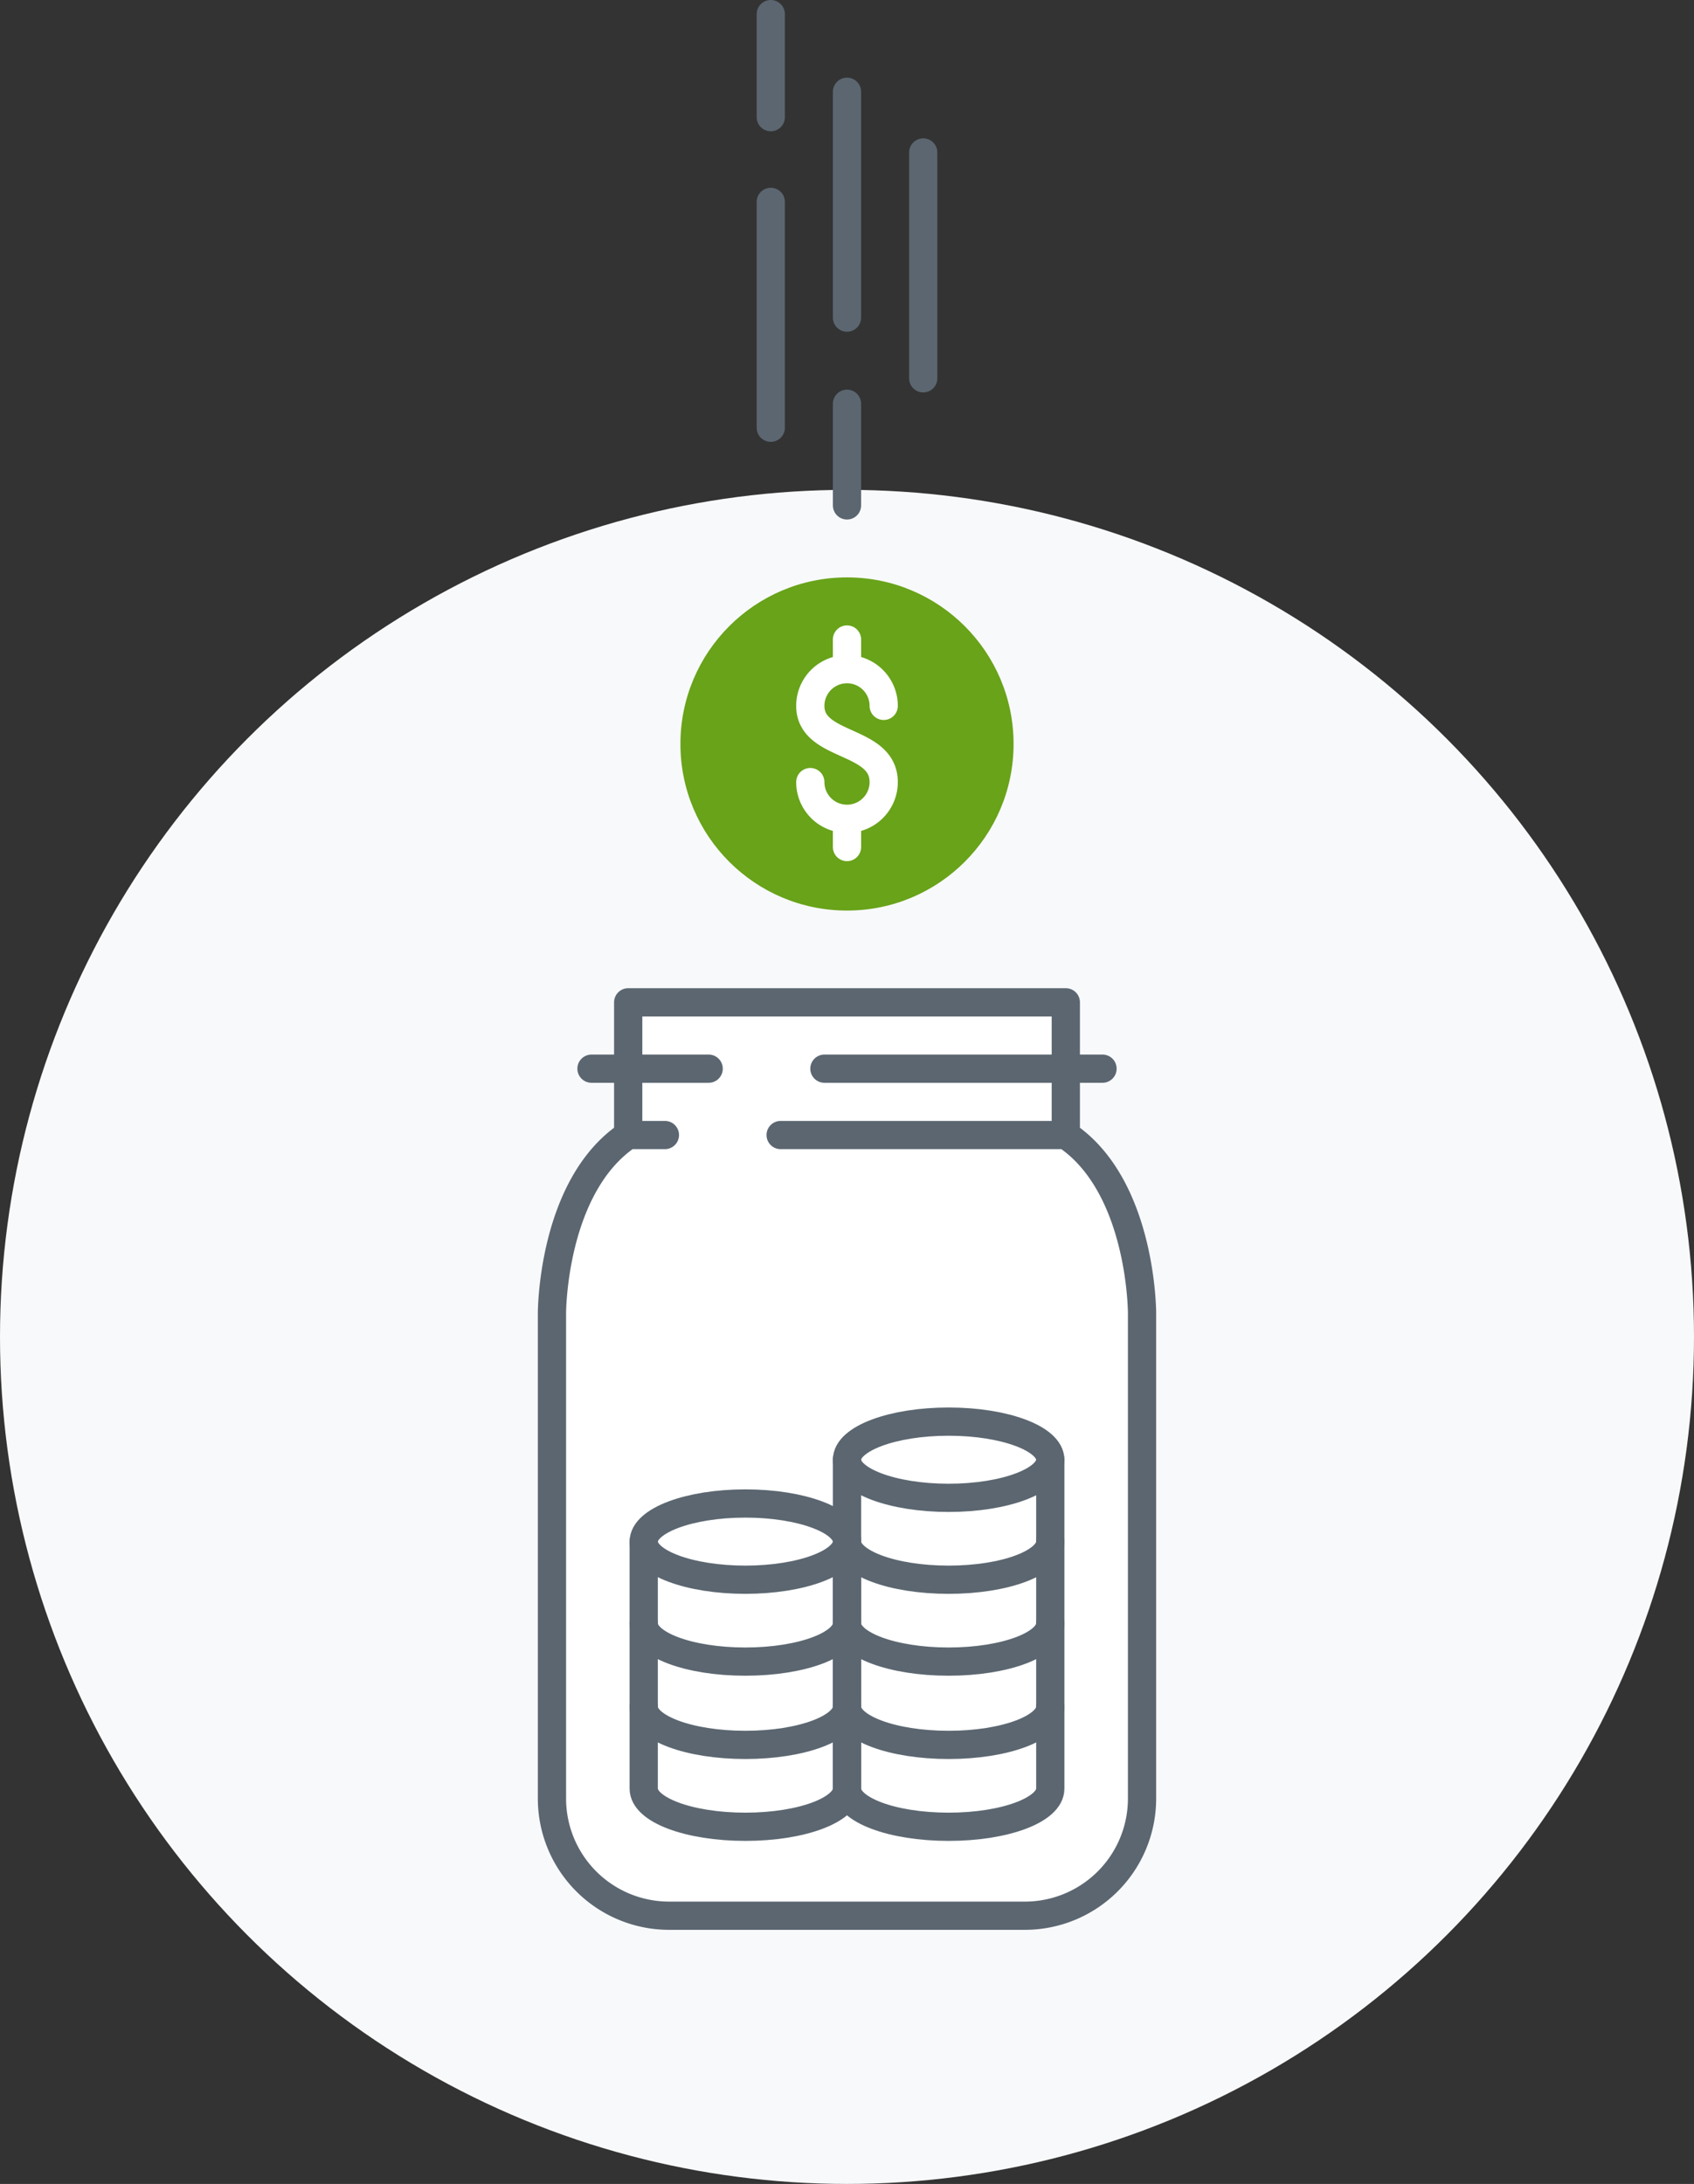 <svg xmlns='http://www.w3.org/2000/svg' id='Warstwa_1' data-name='Warstwa 1' viewBox='0 0 120 154.7'><rect x="0" y="0" width="120" height="154.7" fill="#333333" stroke="none"/><defs/><defs><style>.cls-2{fill:#fff}.cls-2,.cls-3{stroke:#5b6670}.cls-2,.cls-3,.cls-5{stroke-linecap:round;stroke-linejoin:round;stroke-width:2px}.cls-3,.cls-5{fill:none}.cls-5{stroke:#fff}</style></defs><circle cx='60' cy='94.7' r='60' fill='#f8f9fb'/><path d='M75.5 80.4C80.9 84 80.9 93 80.9 93v34.4a8.3 8.3 0 01-8.3 8.3H47.4a8.3 8.3 0 01-8.3-8.3V93s0-9 5.4-12.6M55.3 80.4h20.2V71h-31v9.4h2.6' class='cls-2'/><path d='M58.4 75.7h19.7M41.9 75.7h8.3' class='cls-3'/><ellipse cx='67.2' cy='103.4' class='cls-3' rx='7.2' ry='2.7'/><path d='M60 109.2c0 1.5 3.2 2.7 7.2 2.7s7.2-1.2 7.2-2.7M60 115c0 1.5 3.2 2.7 7.2 2.7s7.2-1.2 7.2-2.7M60 120.9c0 1.5 3.2 2.7 7.2 2.7s7.2-1.2 7.2-2.7' class='cls-3'/><path d='M60 103.4v23.3c0 1.5 3.2 2.7 7.2 2.7s7.2-1.2 7.2-2.7v-23.3' class='cls-3'/><ellipse cx='52.8' cy='109.2' class='cls-3' rx='7.2' ry='2.7'/><path d='M45.6 115c0 1.5 3.2 2.7 7.2 2.7s7.2-1.2 7.2-2.7M45.6 120.9c0 1.5 3.2 2.7 7.2 2.7s7.2-1.2 7.2-2.7' class='cls-3'/><path d='M45.6 109.2v17.5c0 1.5 3.2 2.7 7.2 2.7s7.2-1.2 7.2-2.7v-17.5' class='cls-3'/><circle cx='60' cy='52.7' r='11.8' fill='#68a319'/><path d='M60 47.3v-2M60 60v-2M62.6 50a2.6 2.6 0 00-5.2 0c0 3 5.2 2.3 5.2 5.4a2.6 2.6 0 01-5.2 0' class='cls-5'/><path d='M60 6.5v16M60 28.6v7.2M54.6 30.3v-16M54.6 8.3V1M65.4 26.8v-16' class='cls-3'/></svg>